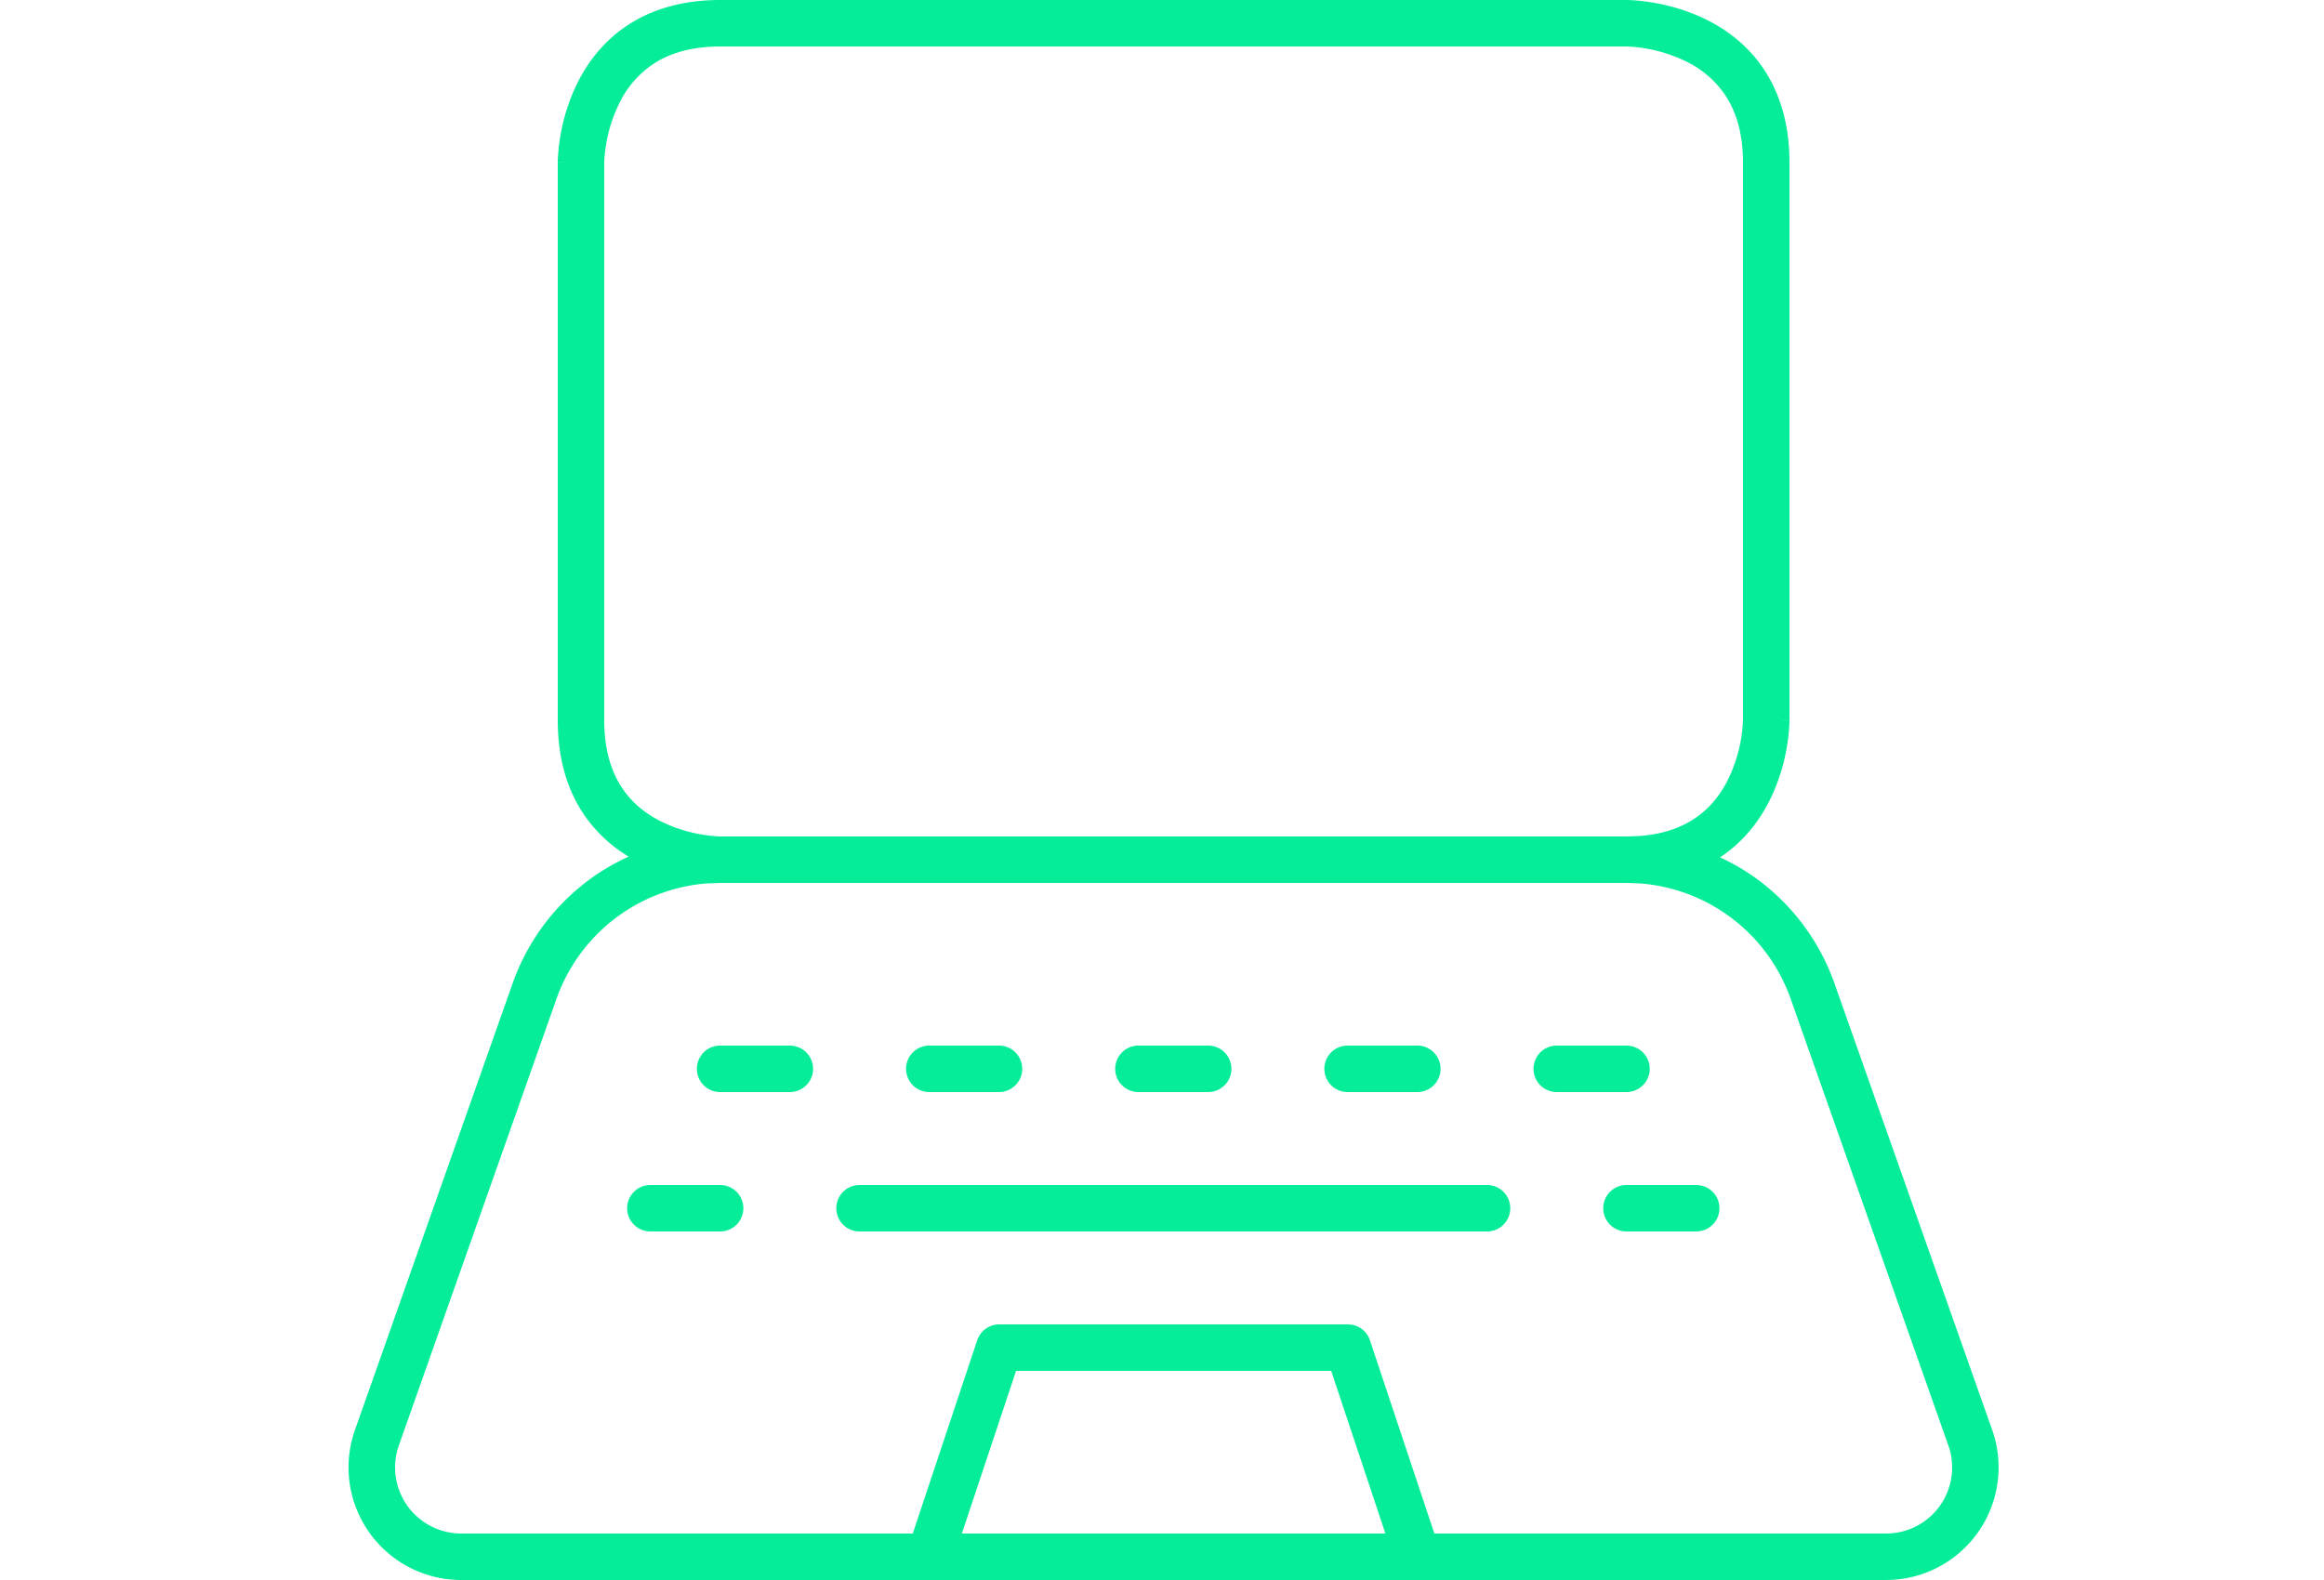 <svg xmlns="http://www.w3.org/2000/svg" width="50" height="34" fill="none" viewBox="0 0 50 34"><path fill="#05ED99" d="M37.5 3.5c0-.662-.164-1.126-.385-1.457a2.134 2.134 0 0 0-.839-.72 3.19 3.19 0 0 0-1.183-.318L35.016 1H15.5c-.663 0-1.126.164-1.457.385a2.133 2.133 0 0 0-.72.839A3.19 3.19 0 0 0 13 3.484V15.5c0 .663.164 1.126.385 1.457.222.334.523.563.838.72a3.19 3.19 0 0 0 1.183.318c.034.002.06.005.076.005H35l.239-.008c.537-.034.928-.184 1.218-.377.334-.222.563-.523.72-.839a3.19 3.19 0 0 0 .322-1.26V3.5ZM15.21 19.01a3.742 3.742 0 0 0-3.238 2.485l-3.391 9.61A1.423 1.423 0 0 0 9.92 33h9.718l1.386-4.158a.5.5 0 0 1 .475-.342H29l.079.006a.5.5 0 0 1 .395.336L30.86 33h9.718a1.421 1.421 0 0 0 1.34-1.895l-3.392-9.61a3.738 3.738 0 0 0-3.237-2.484l-.29-.011H15.5l-.288.01ZM20.695 33h9.111l-1.166-3.5H21.86L20.694 33Zm-5.202-7.5a.5.5 0 0 1 0 1h-1.5a.5.5 0 0 1 0-1h1.5Zm16.5 0a.5.5 0 0 1 0 1h-13.5a.5.5 0 0 1 0-1h13.5Zm4.5 0a.5.5 0 0 1 0 1h-1.5a.5.5 0 0 1 0-1h1.5Zm-19.5-3a.5.5 0 0 1 0 1h-1.5a.5.5 0 0 1 0-1h1.5Zm4.5 0a.5.5 0 0 1 0 1h-1.5a.5.5 0 0 1 0-1h1.5Zm4.5 0a.5.5 0 0 1 0 1h-1.5a.5.5 0 0 1 0-1h1.5Zm4.5 0a.5.5 0 0 1 0 1h-1.5a.5.5 0 0 1 0-1h1.5Zm4.5 0a.5.5 0 0 1 0 1h-1.5a.5.5 0 0 1 0-1h1.5Zm3.508-7H38l.5.001v.016l-.001.034-.006.113a4.19 4.19 0 0 1-.42 1.56c-.218.434-.552.883-1.062 1.223l-.003.002c.253.119.498.258.73.421a4.739 4.739 0 0 1 1.73 2.292l3.394 9.611a2.424 2.424 0 0 1-2.139 3.223l-.145.004H9.92a2.423 2.423 0 0 1-2.284-3.227l3.392-9.61a4.742 4.742 0 0 1 1.732-2.293c.242-.17.499-.315.765-.437a3.064 3.064 0 0 1-.973-.921C12.21 16.999 12 16.337 12 15.5v-12h.5l-.5-.001v-.05c.002-.028.003-.066.007-.113a4.184 4.184 0 0 1 .42-1.56c.218-.434.551-.883 1.061-1.223C14.001.21 14.662 0 15.5 0h19.516l.034.001a4.207 4.207 0 0 1 .501.053c.314.052.74.158 1.172.374.435.217.884.55 1.224 1.06.342.513.553 1.175.553 2.012v12Z"/></svg>